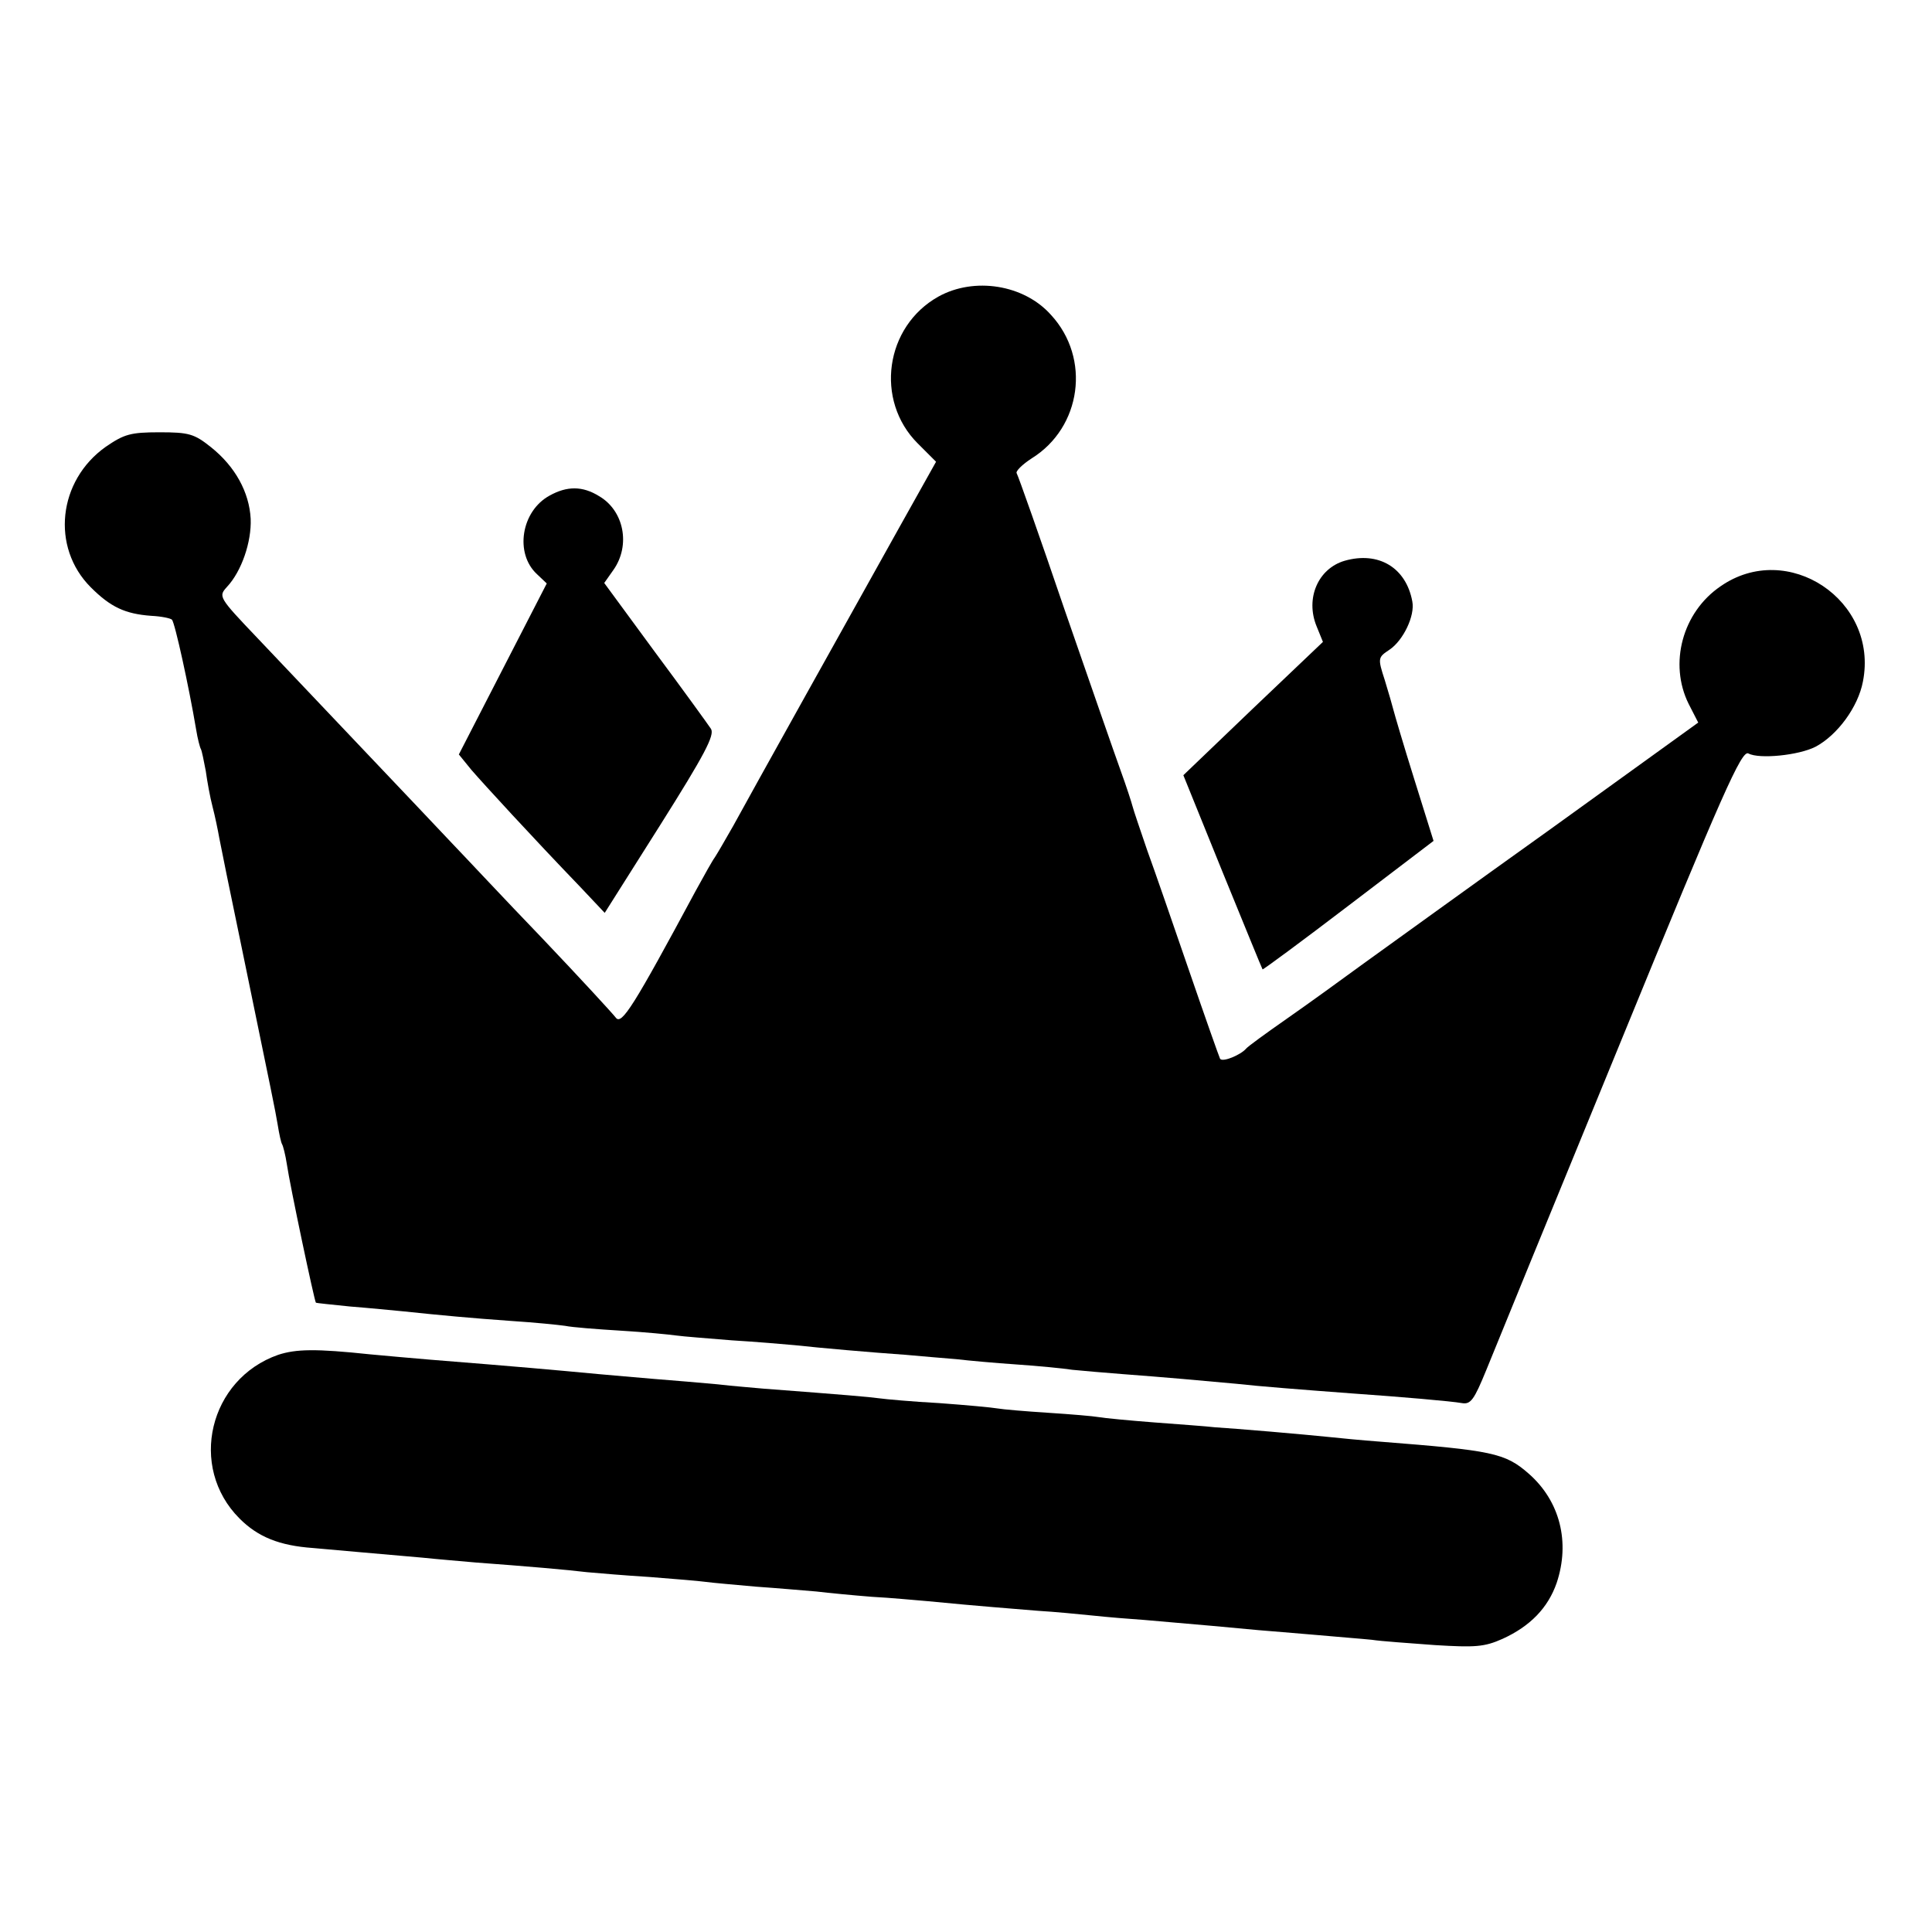<?xml version="1.0" standalone="no"?>
<!DOCTYPE svg PUBLIC "-//W3C//DTD SVG 20010904//EN"
 "http://www.w3.org/TR/2001/REC-SVG-20010904/DTD/svg10.dtd">
<svg version="1.0" xmlns="http://www.w3.org/2000/svg"
 width="400pt" height="400pt" viewBox="0 0 400 400"
 preserveAspectRatio="xMidYMid meet">
<g transform="translate(0,400) scale(0.1,-0.1)"
fill="#000000" stroke="none">
<path d="M1943 3386 c-111 -62 -132 -215 -43 -304 l38 -38 -75 -134 c-101
-181 -308 -552 -345 -620 -17 -30 -34 -59 -38 -65 -4 -5 -22 -37 -40 -70 -128
-238 -153 -278 -165 -262 -6 8 -74 82 -152 164 -78 81 -162 171 -188 198 -62
66 -299 315 -402 424 -81 85 -81 86 -63 106 30 32 51 93 49 141 -3 55 -32 108
-82 148 -35 28 -46 31 -107 31 -60 0 -73 -4 -111 -30 -99 -70 -114 -208 -31
-291 41 -41 71 -55 125 -59 21 -1 40 -5 43 -8 6 -6 35 -138 50 -227 3 -19 8
-38 10 -41 2 -4 6 -24 10 -45 3 -22 9 -55 14 -74 5 -19 11 -48 14 -65 3 -16
23 -115 45 -220 67 -325 70 -339 76 -374 3 -19 7 -37 9 -40 2 -3 7 -22 10 -42
6 -42 57 -283 60 -286 1 -1 33 -4 71 -8 39 -3 88 -8 110 -10 76 -8 140 -14
225 -20 47 -3 96 -8 110 -10 14 -3 66 -7 115 -10 50 -3 101 -8 115 -10 14 -2
66 -6 115 -10 50 -3 108 -8 130 -10 55 -6 158 -15 230 -20 33 -3 80 -7 105 -9
25 -3 81 -8 125 -11 44 -3 96 -8 115 -11 19 -2 67 -6 105 -9 81 -6 171 -14
235 -20 44 -5 133 -12 240 -20 100 -7 205 -16 227 -20 18 -3 25 7 50 68 16 40
141 345 278 679 212 518 251 606 265 598 22 -12 104 -4 139 14 45 24 88 82 98
135 33 168 -156 294 -295 197 -79 -54 -107 -160 -66 -243 l20 -39 -305 -220
c-168 -120 -342 -246 -388 -279 -45 -33 -117 -85 -160 -115 -43 -30 -80 -57
-83 -61 -11 -13 -49 -29 -54 -21 -2 4 -31 86 -64 182 -33 96 -72 209 -87 250
-14 41 -28 82 -30 90 -2 8 -13 42 -25 75 -12 33 -64 183 -116 333 -51 150 -96
277 -99 282 -3 4 11 18 31 31 103 64 123 207 40 297 -56 63 -159 79 -233 38z"/>
<path d="M1138 2974 c-59 -32 -73 -120 -26 -163 l20 -19 -91 -177 -91 -177 26
-32 c26 -30 125 -138 226 -243 l50 -53 115 182 c92 146 113 186 105 199 -6 9
-58 81 -116 159 l-105 143 19 27 c36 51 22 123 -30 153 -34 21 -66 21 -102 1z"/>
<path d="M2784 2839 c-55 -16 -82 -78 -58 -136 l13 -32 -145 -138 -144 -138
81 -200 c45 -110 82 -201 83 -202 1 -1 81 58 178 132 l176 134 -40 128 c-22
70 -41 135 -43 143 -2 8 -10 36 -18 62 -15 46 -14 47 10 63 28 19 53 70 47
100 -13 70 -70 104 -140 84z"/>
<path d="M576 1195 c-143 -50 -187 -232 -80 -339 38 -38 82 -56 152 -61 57 -5
134 -12 227 -20 28 -3 77 -7 110 -10 108 -8 189 -15 230 -20 22 -2 81 -7 130
-10 50 -4 101 -8 115 -10 14 -2 61 -6 105 -10 44 -3 100 -8 125 -10 25 -3 77
-8 115 -11 39 -2 90 -7 115 -9 113 -11 170 -15 229 -20 34 -2 86 -7 115 -10
28 -3 76 -7 106 -9 105 -9 195 -17 235 -21 22 -2 76 -6 120 -10 44 -4 96 -8
115 -10 19 -3 78 -7 131 -11 83 -5 102 -4 140 13 57 26 94 64 112 116 28 84 7
169 -58 226 -49 43 -76 48 -305 66 -41 3 -91 8 -110 10 -19 2 -73 7 -120 11
-47 4 -98 8 -115 9 -16 2 -73 6 -125 10 -52 4 -104 9 -115 11 -11 2 -58 6
-105 9 -47 3 -94 7 -105 9 -11 2 -65 7 -120 11 -55 3 -111 8 -125 10 -22 3
-69 7 -240 20 -19 2 -62 5 -95 9 -33 3 -91 8 -130 11 -38 3 -90 8 -115 10 -96
9 -162 15 -350 30 -36 3 -92 8 -124 11 -113 12 -153 11 -190 -1z"/>
</g>
</svg>
